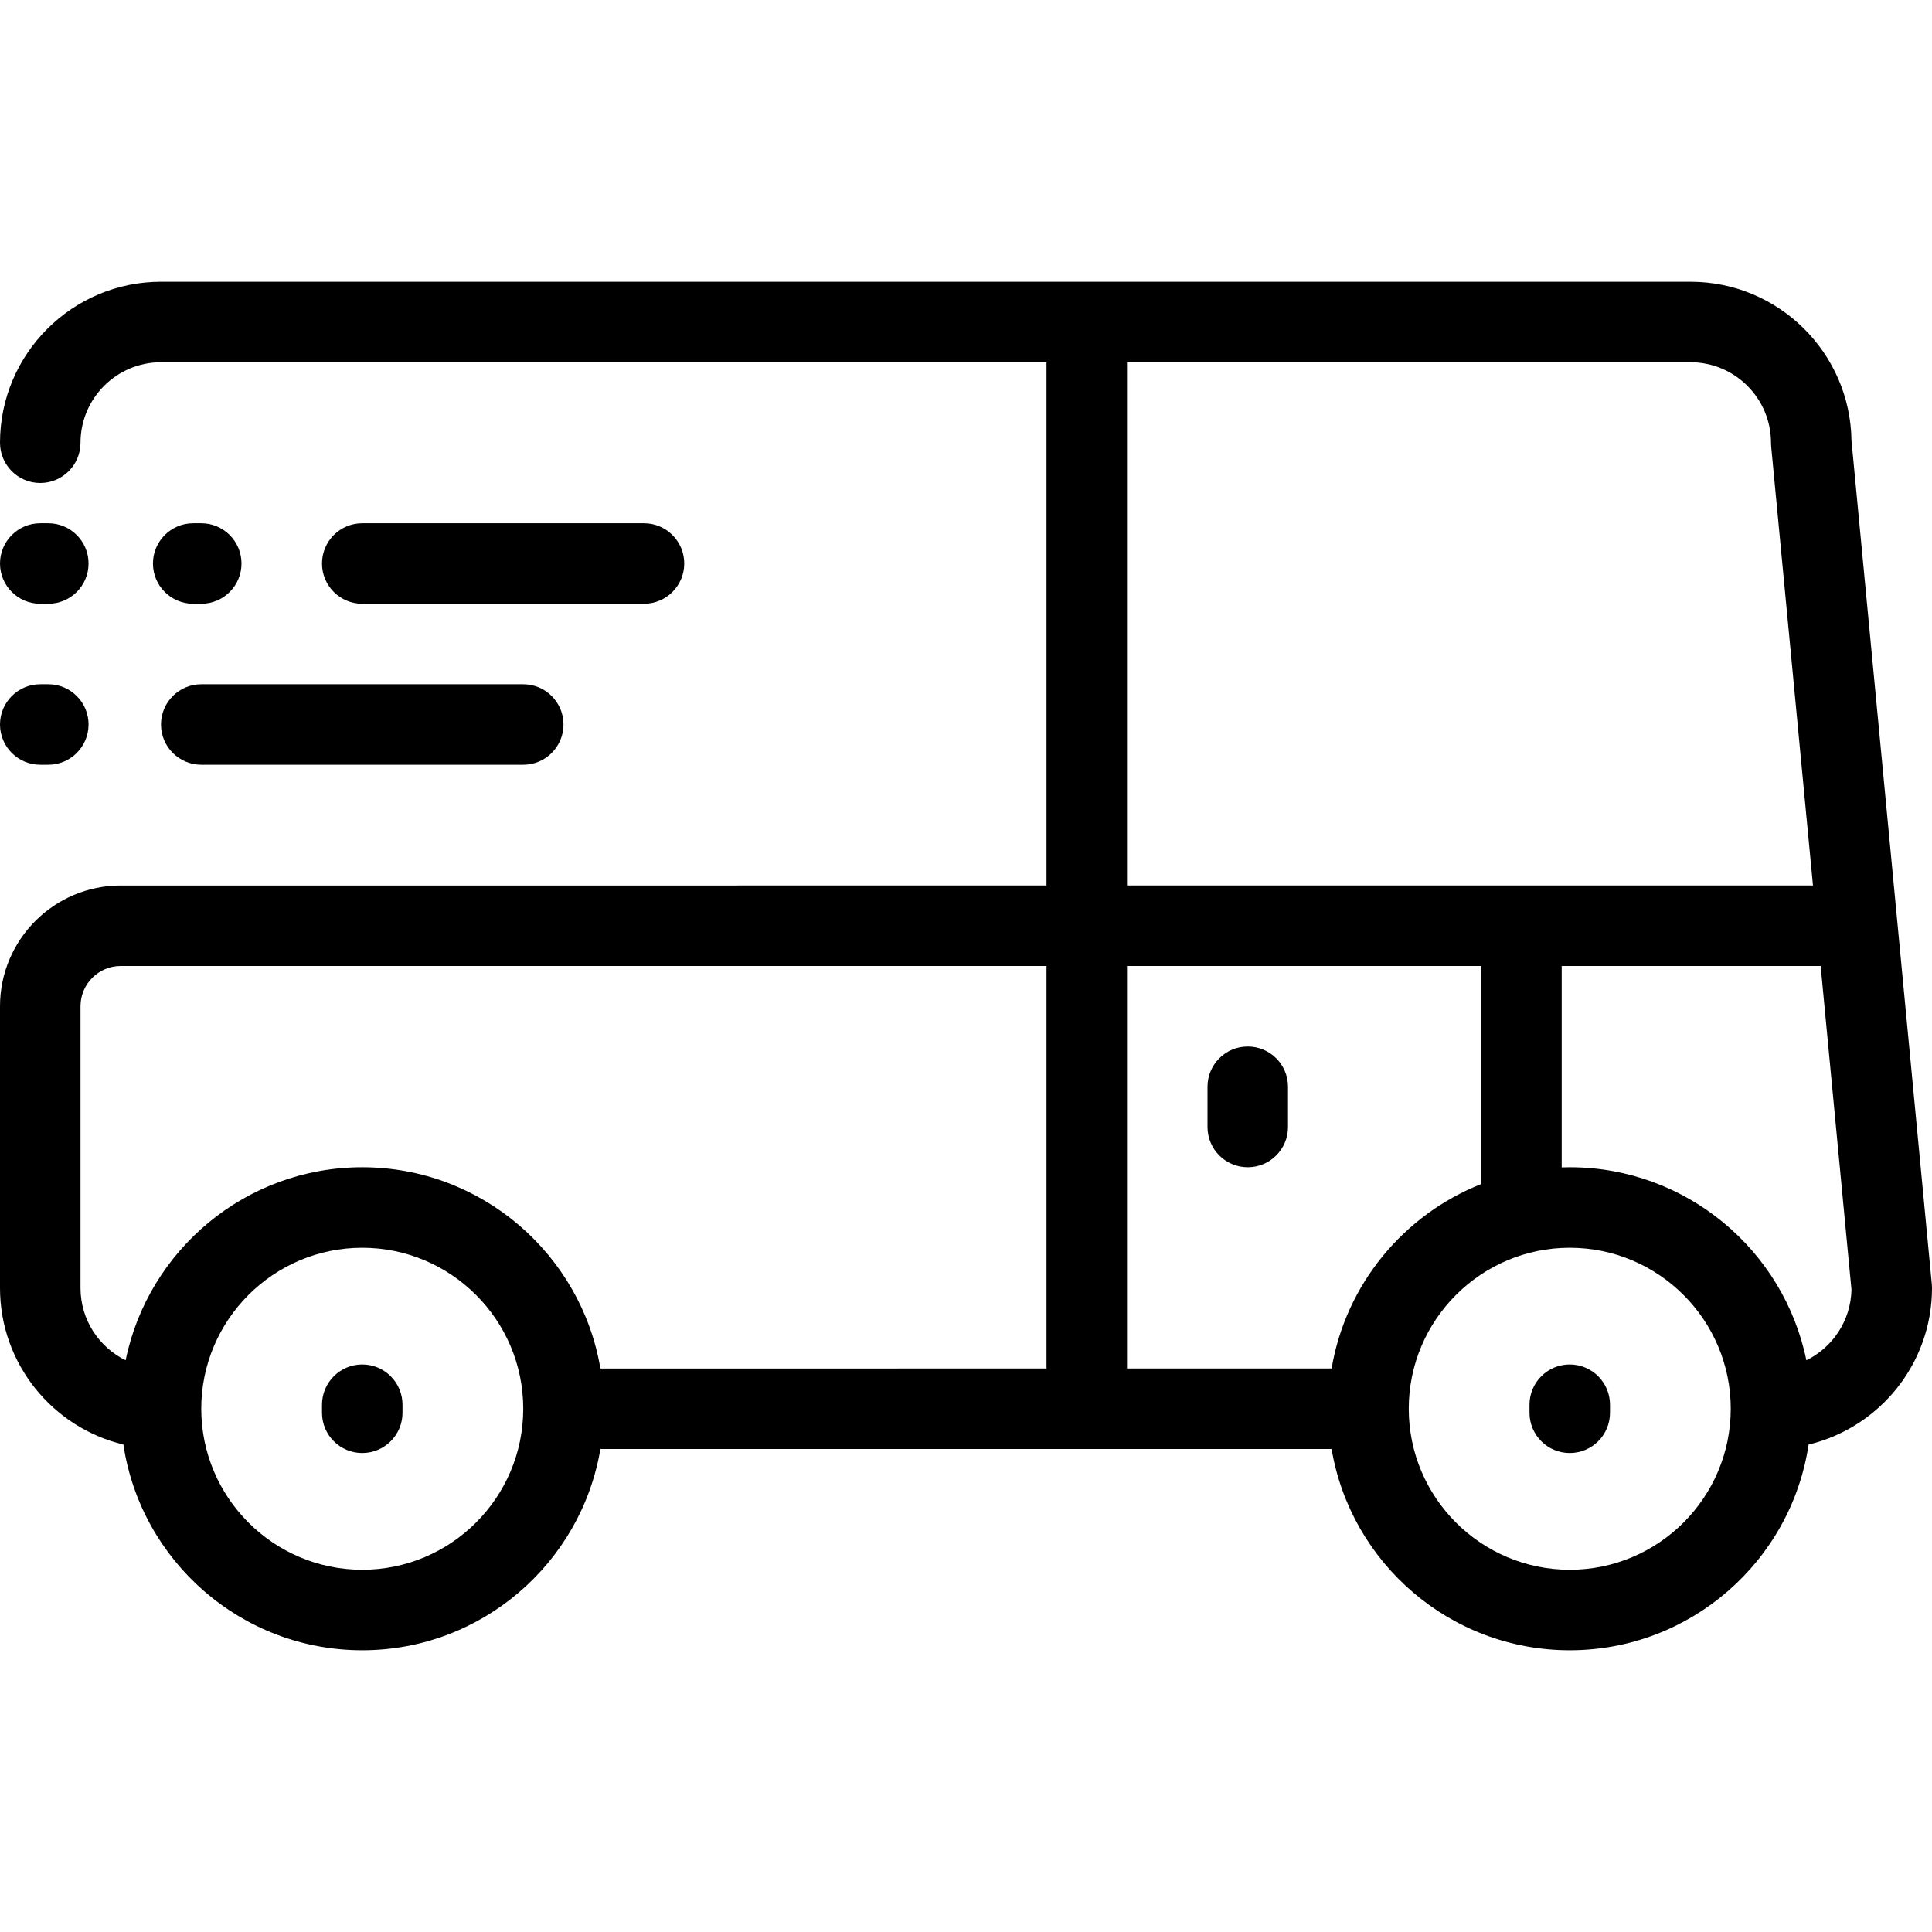 <?xml version="1.0" encoding="iso-8859-1"?>
<!-- Generator: Adobe Illustrator 19.0.0, SVG Export Plug-In . SVG Version: 6.00 Build 0)  -->
<svg version="1.1" id="Capa_1" xmlns="http://www.w3.org/2000/svg" xmlns:xlink="http://www.w3.org/1999/xlink" x="0px" y="0px"
	 viewBox="0 0 480 480" style="enable-background:new 0 0 480 480;" xml:space="preserve">
<path id="XMLID_307_" d="M0,140c0-5.523,4.478-10,10-10h2c5.522,0,10,4.477,10,10s-4.478,10-10,10h-2C4.478,150,0,145.523,0,140z
	 M480,320c0,18.84-13.094,34.68-30.658,38.898C445.03,387.778,420.062,410,390,410c-29.678,0-54.392-21.659-59.167-50H149.167
	c-4.775,28.341-29.489,50-59.167,50c-30.062,0-55.03-22.222-59.342-51.102C13.094,354.68,0,338.84,0,320v-70
	c0-16.542,13.454-30,29.991-30H260V90H40c-11.028,0-20,8.972-20,20c0,5.523-4.478,10-10,10s-10-4.477-10-10
	c0-22.056,17.944-40,40-40h380c21.887,0,39.724,17.669,39.997,39.492l19.958,209.56C479.985,319.367,480,319.684,480,320z M130,350
	c0-22.056-17.944-40-40-40s-40,17.944-40,40s17.944,40,40,40S130,372.056,130,350z M260,240H29.991C24.482,240,20,244.486,20,250v70
	c0,7.877,4.578,14.706,11.213,17.964C36.802,310.629,61.037,290,90,290c29.678,0,54.392,21.659,59.167,50H260V240z M280,220h98
	h72.431l-10.386-109.052c-0.03-0.315-0.045-0.632-0.045-0.948c0-11.028-8.972-20-20-20H280V220z M368,294.177V240h-88v100h50.833
	C334.359,319.072,348.759,301.787,368,294.177z M430,350c0-22.056-17.944-40-40-40s-40,17.944-40,40s17.944,40,40,40
	S430,372.056,430,350z M459.995,320.427L452.336,240H388v50.033c0.663-0.021,1.332-0.033,2-0.033
	c28.963,0,53.198,20.629,58.787,47.964C455.302,334.765,459.833,328.124,459.995,320.427z M90,339c-5.522,0-10,4.477-10,10v2
	c0,5.523,4.478,10,10,10s10-4.477,10-10v-2C100,343.477,95.522,339,90,339z M10,190h2c5.522,0,10-4.477,10-10s-4.478-10-10-10h-2
	c-5.522,0-10,4.477-10,10S4.478,190,10,190z M40,180c0,5.523,4.478,10,10,10h80c5.522,0,10-4.477,10-10s-4.478-10-10-10H50
	C44.478,170,40,174.477,40,180z M310,260c-5.522,0-10,4.477-10,10v10c0,5.523,4.478,10,10,10s10-4.477,10-10v-10
	C320,264.477,315.522,260,310,260z M390,339c-5.522,0-10,4.477-10,10v2c0,5.523,4.478,10,10,10s10-4.477,10-10v-2
	C400,343.477,395.522,339,390,339z M50,130h-2c-5.522,0-10,4.477-10,10s4.478,10,10,10h2c5.522,0,10-4.477,10-10S55.522,130,50,130z
	 M160,150c5.522,0,10-4.477,10-10s-4.478-10-10-10H90c-5.522,0-10,4.477-10,10s4.478,10,10,10H160z"/>
<g>
</g>
<g>
</g>
<g>
</g>
<g>
</g>
<g>
</g>
<g>
</g>
<g>
</g>
<g>
</g>
<g>
</g>
<g>
</g>
<g>
</g>
<g>
</g>
<g>
</g>
<g>
</g>
<g>
</g>
</svg>
